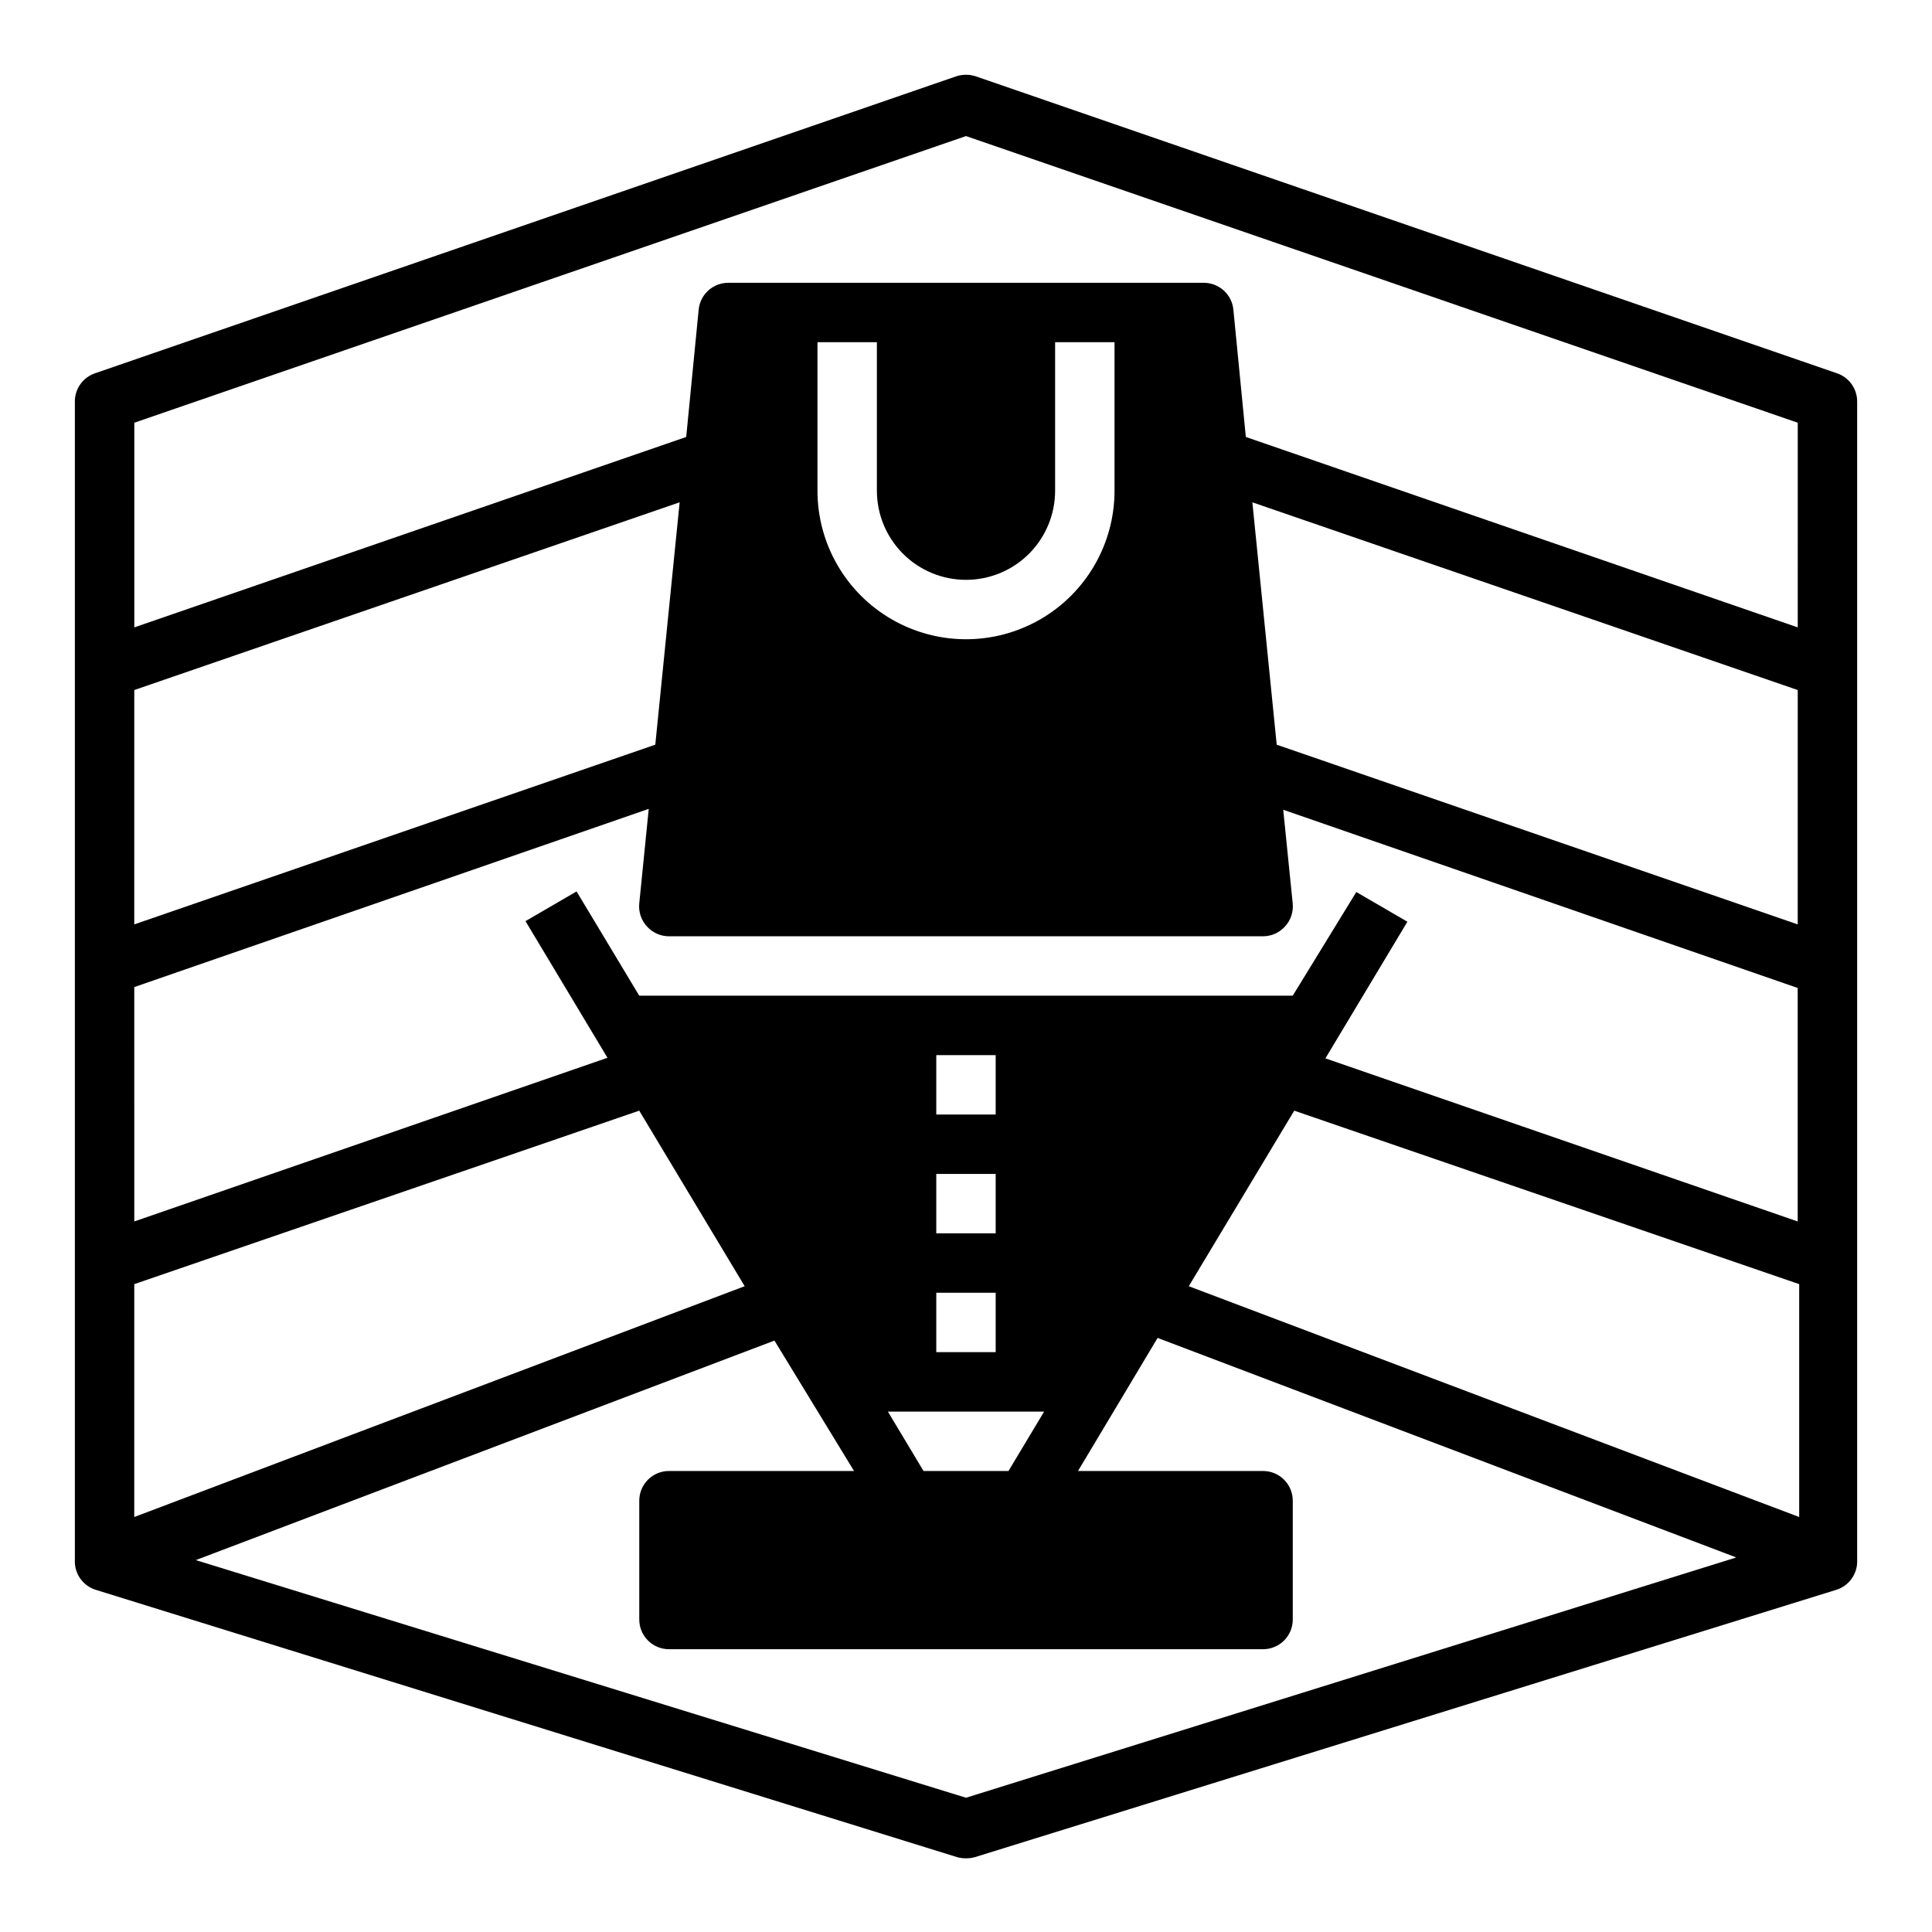 <?xml version="1.0" encoding="UTF-8"?>
<!-- Uploaded to: SVG Repo, www.svgrepo.com, Generator: SVG Repo Mixer Tools -->
<svg fill="#000000" width="800px" height="800px" version="1.1" viewBox="144 144 512 512" xmlns="http://www.w3.org/2000/svg">
 <path d="m630.89 242.95-228.29-78.719v-0.004c-1.688-0.551-3.508-0.551-5.195 0l-228.29 78.719v0.004c-3.176 1.109-5.297 4.113-5.277 7.477v307.01c-0.16 3.57 2.102 6.805 5.512 7.875l228.29 70.848c1.547 0.422 3.176 0.422 4.723 0l228.29-70.848c3.41-1.07 5.676-4.305 5.512-7.875v-307.01c0.02-3.363-2.102-6.367-5.273-7.477zm-171.85 241.91 27.945-46.523 133.82 45.973v61.715zm-70.297 48.965-9.445-15.742h41.406l-9.445 15.742zm-209.16-206.96 144.53-49.75-6.453 64.234-138.08 47.625zm0 78.719 136.34-47.23-2.519 25.113c-0.207 2.219 0.539 4.422 2.047 6.059 1.488 1.652 3.606 2.594 5.824 2.598h157.44c2.223-0.004 4.336-0.945 5.824-2.598 1.512-1.637 2.254-3.84 2.047-6.059l-2.519-24.875 136.34 47.23v61.875l-125.16-43.219 21.727-36.211-13.539-7.871-16.848 27.473h-173.18l-16.609-27.629-13.539 7.871 21.727 36.211-125.4 43.375zm220.42-107.92c6.262 0 12.27-2.488 16.699-6.918 4.426-4.43 6.914-10.438 6.914-16.699v-39.359h15.742v39.359h0.004c0 14.062-7.504 27.055-19.68 34.086-12.18 7.031-27.184 7.031-39.359 0-12.18-7.031-19.684-20.023-19.684-34.086v-39.359h15.742v39.359h0.004c0 6.262 2.488 12.27 6.918 16.699 4.426 4.43 10.434 6.918 16.699 6.918zm220.41 91.312-138.07-47.625-6.453-64.234 144.53 49.75zm-228.29 81.871v-15.746h15.742v15.742zm15.742 15.742v15.742l-15.742 0.004v-15.746zm-15.742-47.23v-15.746h15.742v15.742zm-212.54 44.949 133.82-45.973 27.945 46.523-161.77 61.164zm220.42-304.25 220.42 75.965-0.004 54.238-146.26-50.461-3.305-33.77c-0.406-4.039-3.816-7.106-7.871-7.086h-125.95c-4.059-0.02-7.469 3.047-7.875 7.086l-3.305 33.77-146.26 50.461v-54.238zm0 440.36-204.12-62.977 153.35-58.176 21.094 34.562h-49.043c-4.348 0-7.871 3.523-7.871 7.871v31.488c0 2.086 0.828 4.09 2.305 5.566 1.477 1.477 3.481 2.305 5.566 2.305h157.44c2.086 0 4.09-0.828 5.566-2.305 1.477-1.477 2.305-3.481 2.305-5.566v-31.488c0-2.09-0.828-4.09-2.305-5.566-1.477-1.477-3.481-2.305-5.566-2.305h-49.043l21.098-35.266 153.35 58.176z"/>
</svg>